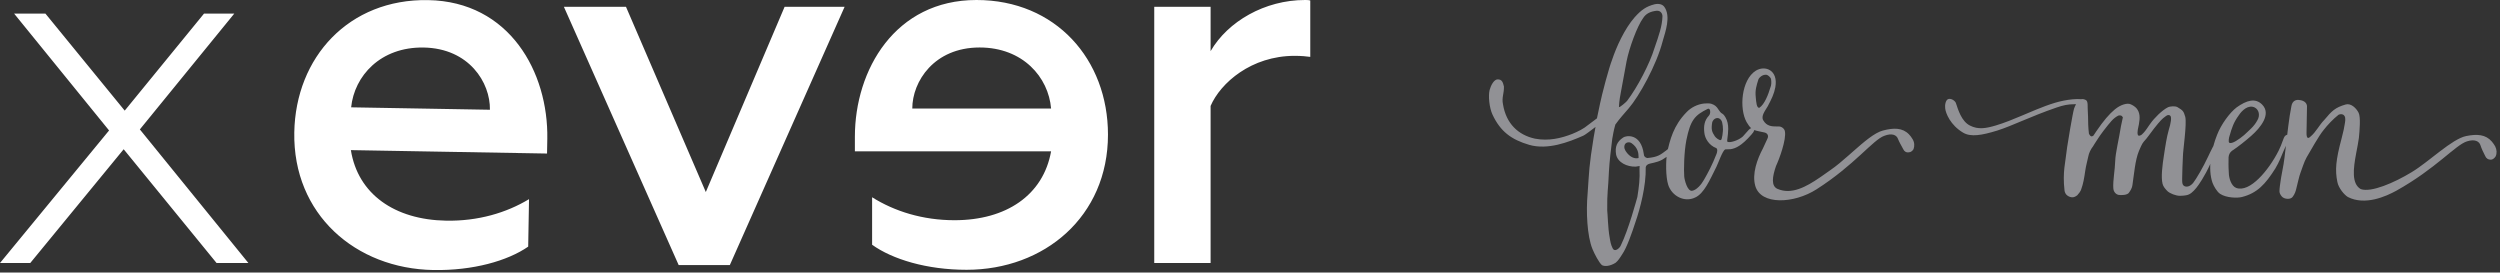 <?xml version="1.0" encoding="UTF-8"?> <svg xmlns="http://www.w3.org/2000/svg" xmlns:xlink="http://www.w3.org/1999/xlink" width="477px" height="52px" viewBox="0 0 477 52"><rect x="0" y="0" width="477" height="52" fill="#333333" stroke="none"/> <title>Group</title> <g id="Page-1" stroke="none" stroke-width="1" fill="none" fill-rule="evenodd"> <g id="Artboard-Copy-78" transform="translate(-165, -463)" fill-rule="nonzero"> <g id="Group" transform="translate(165, 463)"> <path d="M5.775,50.181 L23.597,28.476 L41.32,50.181 L47.393,50.181 L26.684,24.692 L44.705,2.589 L38.93,2.589 L23.796,21.108 L8.662,2.589 L2.688,2.589 L20.809,24.891 L0,50.181 L5.775,50.181 Z M82.678,51.521 C90.244,51.653 96.849,49.777 100.78,47.057 L100.938,37.998 C96.611,40.611 91.205,42.21 85.133,42.104 C75.277,41.932 68.292,37.03 66.945,28.642 L104.376,29.295 L104.425,26.508 C104.647,13.765 97.215,0.292 81.685,0.02 C66.553,-0.244 56.4,10.931 56.15,25.267 C55.877,40.896 67.845,51.262 82.678,51.521 Z M93.478,20.94 L66.998,20.478 C67.6,14.513 72.577,8.924 80.84,9.068 C89.5,9.22 93.569,15.763 93.478,20.94 Z M186.311,0 C201.445,0 211.402,11.351 211.402,25.688 C211.402,41.32 199.255,51.476 184.419,51.476 C176.852,51.476 170.281,49.484 166.398,46.696 L166.398,37.636 C170.679,40.324 176.056,42.017 182.129,42.017 C191.986,42.017 199.055,37.238 200.549,28.874 L163.112,28.874 L163.112,26.086 C163.112,13.342 170.779,0 186.311,0 Z M119.436,1.294 L134.67,36.64 L149.704,1.294 L161.154,1.294 L139.25,50.579 L129.492,50.579 L107.588,1.294 L119.436,1.294 Z M186.908,9.06 C178.246,9.06 174.064,15.532 174.064,20.71 L200.549,20.71 C200.051,14.736 195.172,9.06 186.908,9.06 Z M230.983,50.181 L230.983,20.212 C232.875,15.831 238.749,10.654 247.013,10.654 C248.307,10.654 249.303,10.753 250,10.853 L250,0.1 C249.701,0 249.403,0 249.004,0 C241.338,0 234.269,4.082 230.983,9.757 L230.983,1.294 L220.23,1.294 L220.23,50.181 L230.983,50.181 Z" id="Combined-Shape" fill="#FFFFFF"></path> <g id="Group-2" transform="translate(284.098, 0.748)" fill="#919195"> <path d="M24.158,49.387 C24.614,49.022 24.979,48.475 25.435,47.745 C26.257,46.604 27.352,43.502 27.945,41.631 C28.812,39.168 29.998,34.697 29.906,31.184 C29.952,30.864 30.135,30.728 30.363,30.591 C30.819,30.363 31.96,30.317 33.054,29.724 C34.104,29.131 35.381,28.036 36.248,27.078 L36.476,26.804 C36.659,26.622 36.659,26.439 36.522,26.302 C36.385,26.165 36.202,26.12 36.02,26.211 C35.199,26.713 34.697,27.306 33.83,27.945 C32.689,28.811 32.188,29.222 30.226,29.404 C29.815,29.359 29.542,29.04 29.542,28.675 C28.994,24.569 26.12,25.116 25.618,25.481 C24.386,26.302 24.021,27.26 24.249,28.72 C24.569,30.271 26.348,31.093 27.99,31.047 C28.948,30.956 28.72,30.682 28.72,31.458 C28.812,33.374 28.629,34.834 28.31,36.841 C28.127,37.48 26.622,43.091 25.162,46.057 C24.979,46.559 23.976,47.517 23.565,46.559 C23.246,45.92 23.154,45.372 23.017,44.506 C22.698,42.818 22.652,40.08 22.561,39.396 C22.516,35.837 22.744,35.518 22.881,32.051 C22.972,30.226 23.291,27.488 23.519,25.755 C23.656,24.979 23.793,24.112 24.112,23.017 C24.934,21.877 25.755,20.964 26.667,19.915 C28.629,17.634 31.96,11.703 33.146,7.095 C33.648,5.316 34.742,2.396 33.465,0.571 C33.1,0.069 32.416,-0.113 31.595,0.069 C29.998,0.48 29.085,1.118 27.808,2.533 C25.846,4.768 24.295,8.236 23.474,10.699 C23.17,11.481 22.721,12.998 22.294,14.564 L22.167,15.035 C21.747,16.605 21.366,18.155 21.193,19.003 C20.964,20.097 20.782,20.964 20.599,21.831 L18.957,23.063 C18.045,23.839 16.995,24.34 15.9,24.797 C13.802,25.618 11.384,26.211 8.783,25.709 C5.59,25.025 3.263,22.835 2.67,19.139 C2.396,17.862 2.898,17.086 2.852,15.763 C2.67,15.033 2.533,14.395 1.666,14.395 C0.936,14.395 0.343,15.581 0.115,16.448 C-0.159,17.588 0.069,19.824 0.662,21.101 C2.168,24.34 4.267,25.892 7.688,26.895 C11.201,27.899 15.17,26.393 18.045,25.116 C18.41,24.933 19.368,24.204 20.326,23.474 L19.961,25.527 C19.527,28.241 19.322,29.747 19.185,31.15 L19.157,31.449 C19.038,32.743 18.968,34.017 18.82,36.157 C18.501,39.67 18.729,44.277 19.733,46.741 C20.143,47.745 21.01,49.387 21.558,49.843 C22.059,50.117 23.063,50.072 24.158,49.387 Z M24.797,19.687 L24.797,19.684 L24.797,19.665 C24.799,19.509 24.828,18.527 25.162,16.858 C25.162,16.767 25.8,13.3 26.257,10.927 C26.759,8.372 28.31,4.175 29.405,2.715 C29.952,1.848 30.773,1.438 32.005,1.301 C32.781,1.255 33.1,1.894 33.1,2.35 C33.054,4.221 32.37,6.137 31.595,8.372 C30.682,11.384 28.355,15.855 26.348,18.501 C26.211,18.683 24.979,19.778 24.797,19.687 Z M26.348,28.446 C25.892,27.899 25.709,27.397 25.892,26.895 C26.074,26.393 26.759,26.257 27.215,26.576 C28.438,27.444 28.535,28.517 28.539,29.145 L28.539,29.257 C28.538,29.311 28.538,29.36 28.538,29.404 C27.808,29.587 27.032,29.268 26.348,28.446 Z M62.481,35.381 C69.781,30.728 73.294,25.892 75.438,25.162 C76.852,24.614 77.765,24.979 78.038,25.755 C78.266,26.348 78.677,27.032 79.042,27.716 C79.225,28.127 79.589,28.401 80.137,28.31 C80.456,28.31 80.821,28.036 81.004,27.716 C81.232,27.078 81.186,26.393 80.821,25.8 C80.593,25.435 80.411,25.162 80.137,24.888 C78.905,23.61 77.217,23.61 75.164,24.158 C73.578,24.561 71.532,26.327 69.447,28.167 L68.688,28.837 C67.486,29.896 66.287,30.927 65.173,31.686 C65.077,31.752 64.982,31.82 64.886,31.887 L64.597,32.091 C64.211,32.365 63.82,32.642 63.425,32.916 L63.128,33.12 C60.5,34.916 57.715,36.445 55.045,35.29 C53.813,34.742 54.041,33.009 54.771,30.91 C55.364,29.678 56.778,25.846 56.459,24.295 C56.368,23.793 55.82,23.382 55.318,23.382 L54.919,23.384 C53.953,23.385 52.994,23.324 52.353,22.242 C51.805,21.421 52.763,20.28 53.174,19.55 C53.95,18.09 54.406,17.132 54.634,15.9 C55.227,12.57 52.627,11.657 50.893,12.752 C48.156,14.486 47.699,19.961 49.159,22.561 C49.479,23.109 49.752,23.474 50.026,23.702 C49.889,23.747 49.752,23.839 49.57,24.021 C49.159,24.432 48.84,24.888 48.429,25.298 C47.654,26.028 45.829,26.622 45.464,26.257 C45.43,26.223 45.446,26.042 45.479,25.771 L45.499,25.614 C45.558,25.146 45.646,24.485 45.646,23.839 C45.646,23.017 45.509,22.287 45.099,21.603 C44.962,21.375 44.779,21.101 44.551,20.964 C44.186,20.782 44.004,20.462 43.776,20.143 C43.411,19.55 43.091,19.276 42.407,19.048 C42.133,18.957 41.403,18.957 41.038,19.003 C39.807,19.139 38.575,19.733 37.708,20.645 C35.199,23.2 34.514,25.937 33.967,28.492 C33.739,29.998 33.693,32.917 34.195,34.514 C34.879,36.658 37.297,37.936 39.35,36.932 C41.038,36.157 42.088,33.693 43.411,31.047 C43.73,30.408 44.551,28.036 45.053,27.762 C45.087,27.745 45.192,27.741 45.329,27.74 L45.475,27.739 C45.68,27.739 45.92,27.739 46.103,27.716 C47.015,27.58 48.156,27.123 50.072,24.933 C50.254,24.751 50.574,24.34 50.619,24.067 C51.121,24.249 51.714,24.34 52.535,24.523 C53.037,24.614 53.448,25.07 53.128,25.709 L52.262,27.58 C51.167,29.633 50.163,32.416 50.802,34.697 C51.851,38.438 58.192,38.118 62.481,35.381 Z M50.893,17.725 C50.756,16.448 51.03,15.626 51.395,14.44 C51.486,14.121 52.17,13.391 52.992,13.528 C53.311,13.619 53.721,14.03 53.813,14.303 C53.904,14.897 53.904,15.49 53.676,15.991 C53.311,17.223 52.581,19.185 51.577,19.824 C51.075,19.869 50.984,18.82 50.893,17.725 Z M37.252,32.917 C37.16,31.686 37.206,28.31 37.662,25.983 C38.438,22.151 39.259,21.238 41.768,20.006 C42.27,19.824 42.361,20.919 41.951,21.329 C41.084,22.242 40.947,23.337 41.084,24.523 C41.175,25.663 41.996,26.986 43.32,27.488 C43.685,27.625 43.548,28.31 43.411,28.629 C42.59,30.728 41.814,32.187 40.993,33.602 C40.537,34.423 39.624,35.518 38.757,35.655 C37.845,35.792 37.297,33.556 37.252,32.917 Z M43.091,25.253 C42.544,24.432 42.361,23.975 42.59,22.607 C42.635,22.379 42.909,21.877 43.456,21.786 C43.913,21.694 44.414,22.105 44.506,22.698 C44.597,23.109 44.643,23.428 44.643,23.975 C44.643,24.249 44.506,25.937 44.232,25.983 C43.867,26.028 43.274,25.527 43.091,25.253 Z" id="for"></path> <path d="M111.457,36.887 C111.731,36.841 112.004,36.704 112.232,36.522 C112.552,36.157 112.871,35.792 113.008,35.335 C113.373,34.332 113.556,33.328 113.784,31.731 C113.921,30.819 114.149,30.043 114.331,29.176 C114.468,28.401 114.833,27.716 115.289,27.123 C115.259,27.153 115.752,26.351 116.326,25.498 L116.45,25.315 C116.471,25.284 116.492,25.254 116.513,25.223 L116.639,25.041 C116.849,24.738 117.06,24.448 117.251,24.204 C118.574,22.515 119.076,21.831 120.034,21.329 C120.216,21.238 120.353,21.284 120.536,21.284 C120.718,21.329 120.855,21.466 120.946,21.649 C120.855,22.196 120.673,22.744 120.581,23.337 C120.216,25.709 119.532,28.401 119.486,29.952 C119.441,31.64 119.03,33.647 119.121,35.153 C119.121,35.564 119.395,36.248 120.08,36.43 C120.49,36.522 121.859,36.522 122.133,35.974 C122.406,35.609 122.726,35.062 122.771,34.56 C123.091,32.461 123.273,29.861 124.003,28.081 C124.231,27.58 124.551,26.713 124.916,26.302 C125.646,25.527 126.193,24.66 126.877,23.793 C128.109,22.242 128.428,21.922 129.067,21.466 C129.204,21.375 129.523,21.056 129.934,21.284 C130.345,21.512 130.071,22.88 129.706,24.021 C129.569,24.432 129.25,25.892 129.204,26.257 C129.022,27.26 128.93,27.945 128.793,28.811 C128.474,30.819 128.2,33.054 128.52,34.332 C128.657,34.879 129.067,35.335 129.478,35.746 C129.934,36.157 131.029,36.613 131.85,36.613 C132.306,36.613 132.626,36.567 132.945,36.522 C133.721,36.43 134.314,35.883 134.953,35.107 C135.409,34.56 136.595,32.826 137.599,30.591 C137.872,29.998 139.15,27.215 139.378,26.53 C139.469,26.348 139.56,26.165 139.56,25.983 C139.56,25.892 139.56,25.8 139.515,25.709 C139.332,25.481 139.241,25.572 139.059,25.8 C138.465,26.439 137.599,28.31 137.234,29.085 C136.276,31.138 134.907,33.465 134.359,34.149 C133.675,34.97 132.945,34.97 132.58,34.697 C132.306,34.526 132.264,34.124 132.259,33.664 L132.259,33.477 C132.259,33.446 132.26,33.414 132.26,33.382 L132.261,33.191 L132.261,33.191 C132.306,31.868 132.306,30.545 132.398,29.176 C132.398,27.99 133.173,22.972 132.854,21.557 C132.535,20.371 132.306,20.28 131.348,19.687 C130.938,19.459 129.98,19.504 129.523,19.733 C128.428,20.28 126.923,21.786 126.193,22.835 C126.09,22.972 125.991,23.114 125.891,23.259 L125.594,23.696 C125.395,23.987 125.189,24.272 124.961,24.523 L124.551,24.933 C124.322,25.116 123.957,25.253 123.821,25.025 C123.592,24.569 123.912,23.428 124.003,22.972 C124.231,21.74 124.231,20.736 123.547,19.915 C123.273,19.596 122.771,19.276 122.406,19.139 C121.813,18.866 120.536,19.185 119.395,20.143 C118.346,21.01 117.251,22.287 115.882,24.295 L115.335,25.116 C115.152,25.253 114.97,25.344 114.787,25.207 C114.65,25.07 114.514,24.888 114.468,24.751 C114.422,24.158 114.331,23.61 114.331,23.017 C114.331,21.877 114.285,21.01 114.24,20.143 C114.194,19.55 114.331,18.638 113.921,18.364 C113.738,18.227 113.236,18.09 113.008,18.181 C112.05,18.09 110.773,18.227 109.632,18.455 C107.467,18.878 105.085,19.871 102.671,20.894 L101.865,21.235 C100.118,21.974 98.365,22.697 96.675,23.2 C94.805,23.747 93.345,24.021 91.748,23.2 C90.151,22.379 89.512,20.189 89.102,18.957 C89.011,18.592 88.326,17.999 87.688,18.136 C87.094,18.273 86.958,19.368 87.049,19.961 C87.14,20.827 88.007,23.109 90.47,24.569 C91.93,25.435 94.029,25.07 96.995,24.158 C99.869,23.245 103.245,21.512 108.263,19.778 C109.586,19.322 110.499,19.139 111.639,19.139 L112.004,19.139 C111.867,19.413 111.731,19.687 111.639,19.961 C111.507,20.379 111.205,22.01 110.922,23.631 L110.862,23.978 C110.584,25.591 110.338,27.108 110.316,27.306 C109.997,30.271 109.404,32.005 109.814,35.609 C109.86,35.974 110.043,36.339 110.362,36.567 C110.681,36.795 111.046,36.932 111.457,36.887 Z M143.666,36.841 C146.541,36.111 148.137,34.423 150.054,31.366 C150.738,30.226 151.194,29.04 151.559,28.173 C152.061,26.986 152.38,26.439 152.654,25.663 C152.7,25.435 152.7,25.207 152.608,25.07 C152.563,25.025 152.289,24.797 151.879,25.207 C151.559,25.527 151.331,26.713 150.647,28.036 C148.776,31.731 145.172,36.065 142.571,35.107 C141.613,34.742 141.157,33.191 141.157,32.187 C141.066,30.956 141.112,30.18 141.112,29.268 C141.157,28.766 141.34,28.355 141.75,28.036 C142.936,27.26 144.305,26.165 145.446,25.162 C147.271,23.565 149.278,21.01 147.544,19.231 C146.221,17.862 144.533,18.409 142.663,19.733 C141.34,20.736 139.697,22.972 138.922,24.979 C137.827,27.716 137.097,31.412 138.055,34.149 C138.283,34.742 138.876,35.837 139.515,36.248 C140.701,37.023 142.8,37.069 143.666,36.841 Z M141.248,26.485 C141.02,26.348 141.203,25.435 141.294,25.207 C141.75,23.61 142.07,22.607 143.073,21.238 C143.666,20.326 144.898,19.139 146.13,19.778 C146.906,20.189 147.179,21.284 146.586,22.242 C145.948,23.428 145.035,24.112 144.077,25.025 C143.165,25.8 141.75,26.804 141.248,26.485 Z M173.093,35.655 C180.712,31.412 184.453,26.85 186.643,26.211 C188.103,25.755 188.97,26.211 189.198,27.032 C189.38,27.625 189.745,28.355 190.065,28.994 C190.247,29.45 190.612,29.724 191.16,29.724 C191.479,29.724 191.844,29.45 192.072,29.085 C192.346,28.492 192.3,27.808 191.981,27.169 C191.798,26.85 191.57,26.53 191.342,26.257 C190.156,24.888 188.513,24.797 186.46,25.207 C183.723,25.755 179.389,30.089 176.058,32.096 C172.682,34.149 168.303,36.02 166.341,35.335 C164.544,34.322 164.923,31.391 165.434,28.635 L165.492,28.324 C165.678,27.341 165.87,26.392 165.976,25.572 C166.113,24.158 166.341,21.603 165.93,20.782 C165.474,19.869 164.47,18.911 163.467,19.185 C161.414,19.778 160.821,20.417 159.361,22.151 C158.448,23.063 157.764,24.477 156.76,25.298 C156.258,25.8 155.985,25.618 155.985,24.66 C155.985,22.835 156.076,21.603 156.076,19.55 C156.076,19.139 155.802,18.409 154.479,18.318 C154.023,18.273 153.293,18.455 153.11,19.459 C152.608,21.968 152.38,24.432 151.787,29.313 C151.605,30.956 151.149,32.689 150.92,34.605 C150.829,35.609 150.647,35.974 151.24,36.704 C151.696,37.297 153.019,37.388 153.384,36.75 C153.749,36.248 153.932,35.746 154.068,35.107 C154.16,34.742 154.661,32.598 154.798,32.324 C155.118,31.458 155.528,30.134 155.985,29.313 C156.806,27.945 158.311,25.162 159.315,23.975 C159.954,23.154 161.049,21.968 162.098,21.147 C162.691,20.873 163.375,21.101 163.375,21.922 C163.425,22.146 163.285,22.995 163.11,23.846 L163.051,24.128 C162.92,24.738 162.781,25.312 162.691,25.618 C161.551,29.861 161.414,31.731 161.87,33.967 C162.098,35.153 163.193,36.43 163.877,36.841 C167.162,38.529 171.177,36.704 173.093,35.655 Z" id="men"></path> </g> </g> </g> </g> </svg> 
